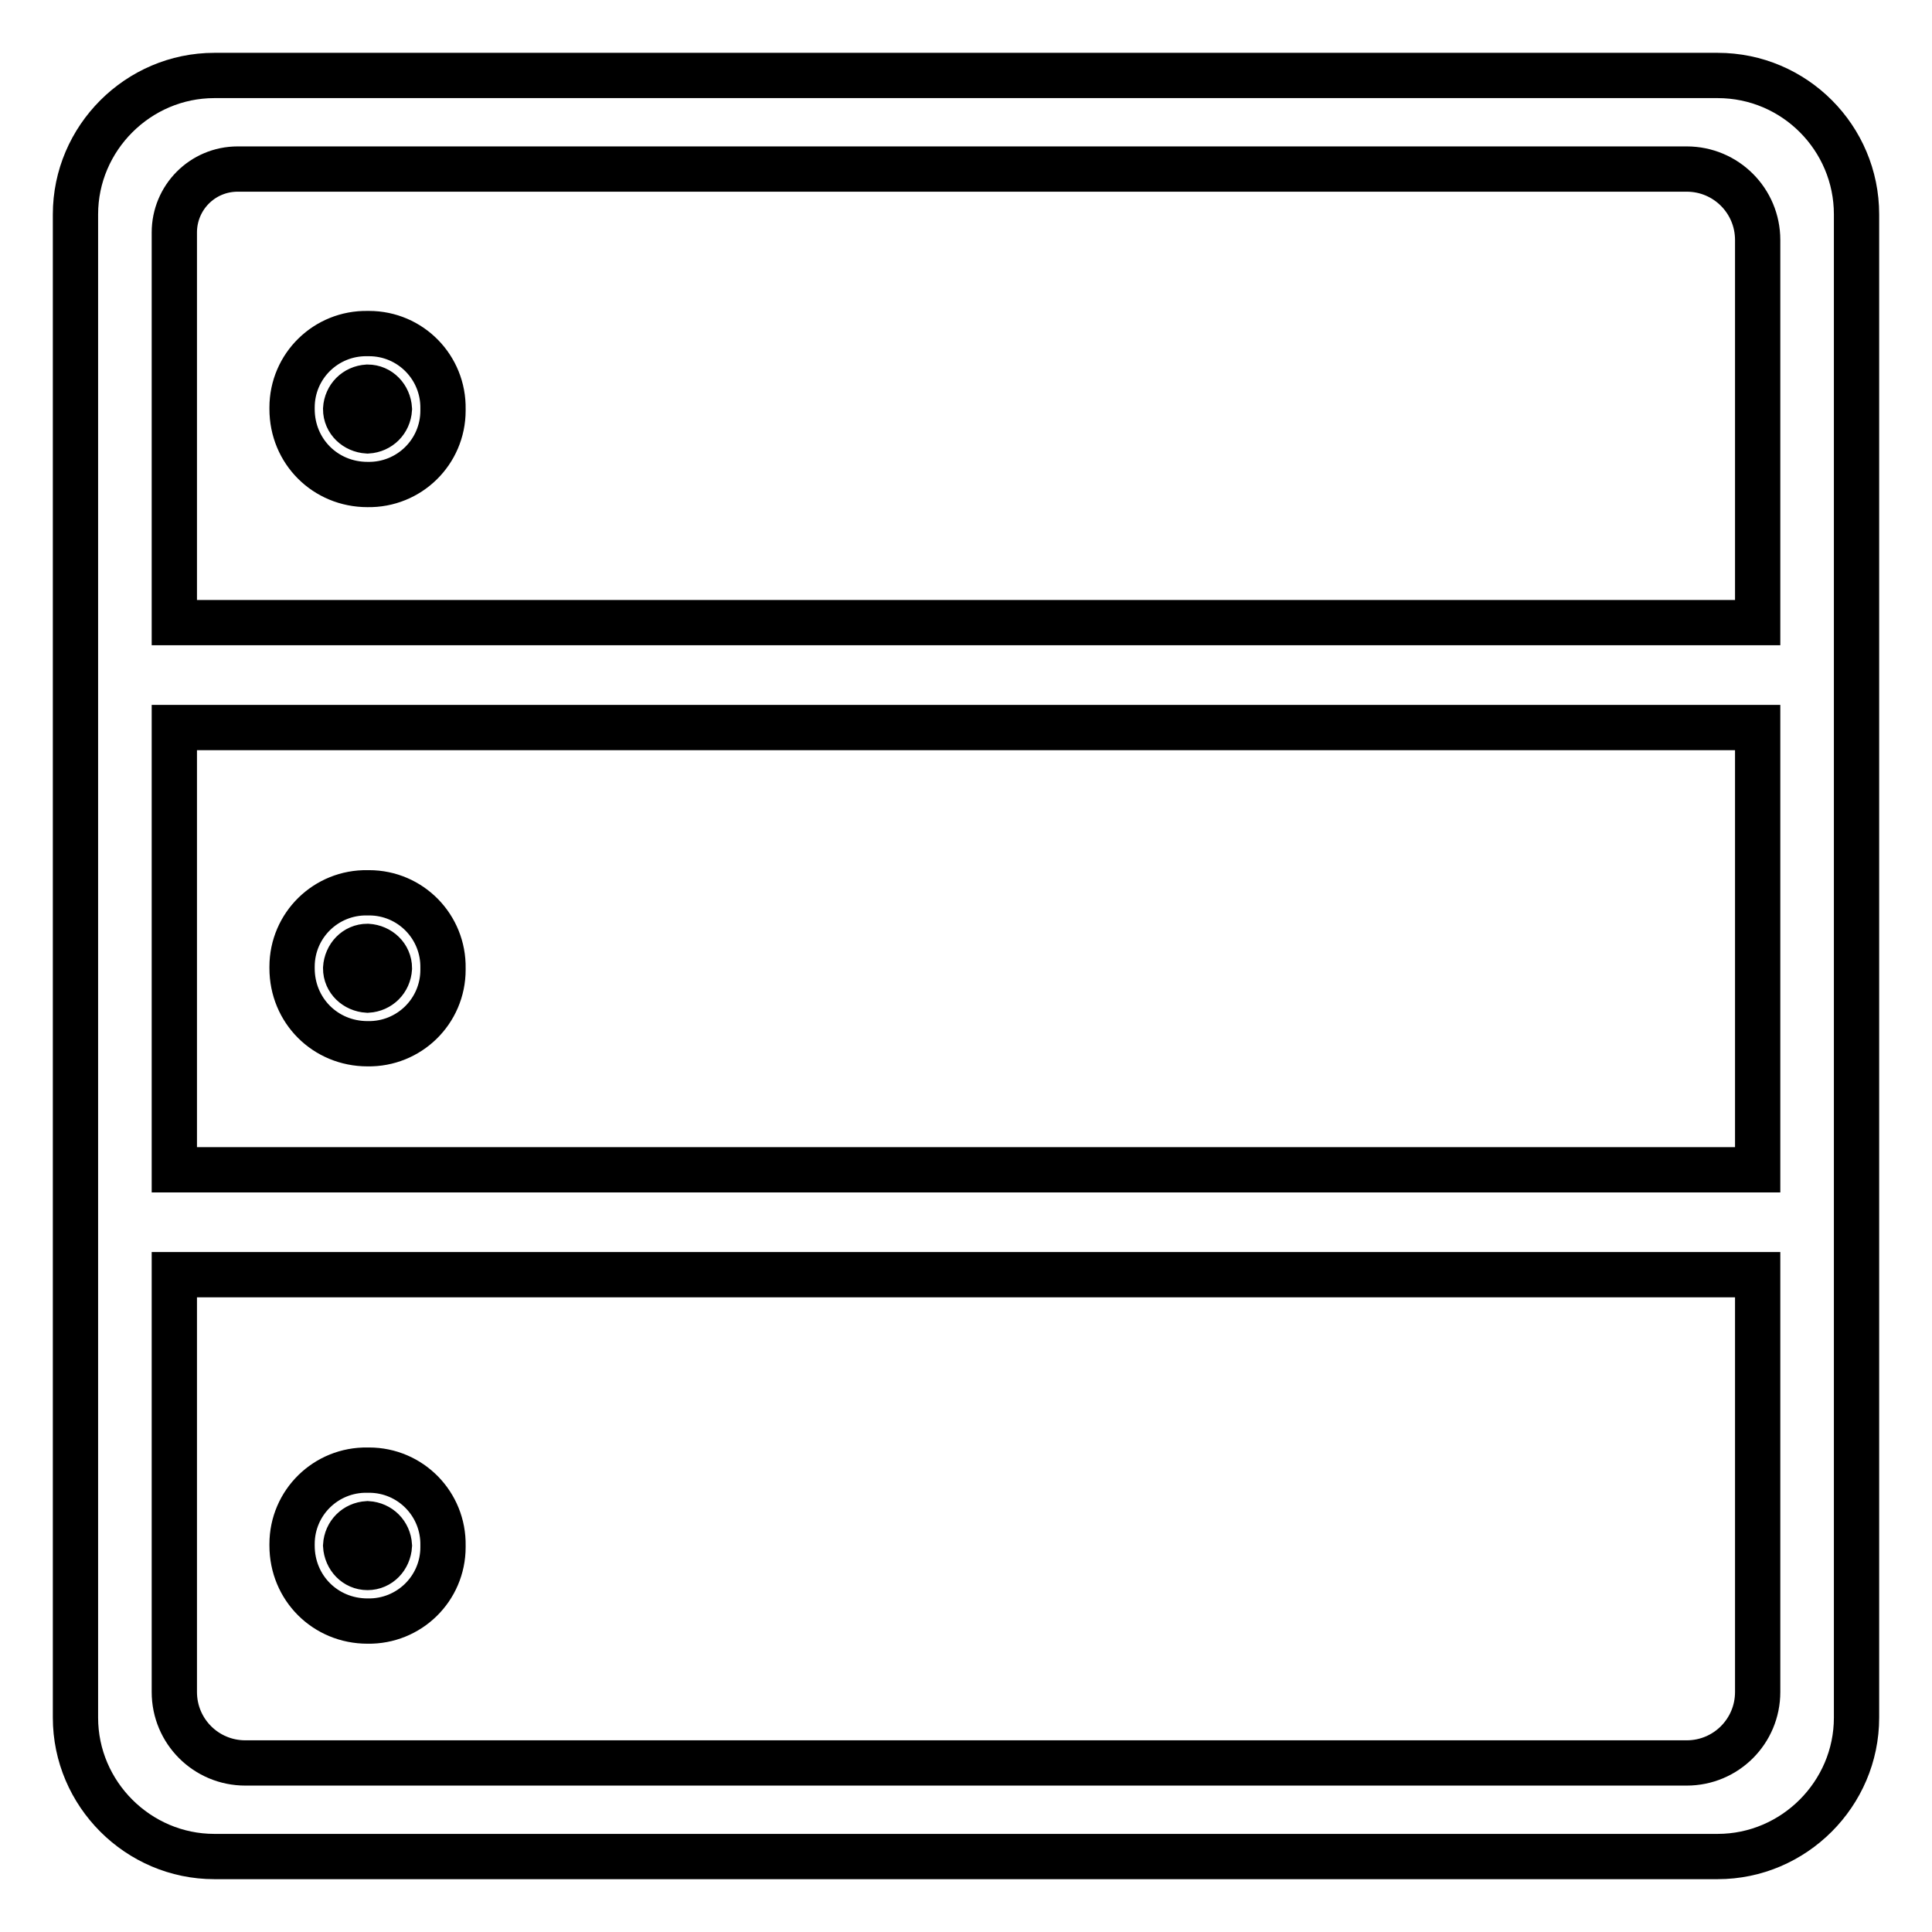 <?xml version="1.0" encoding="utf-8"?>
<!-- Svg Vector Icons : http://www.onlinewebfonts.com/icon -->
<!DOCTYPE svg PUBLIC "-//W3C//DTD SVG 1.1//EN" "http://www.w3.org/Graphics/SVG/1.1/DTD/svg11.dtd">
<svg version="1.1" xmlns="http://www.w3.org/2000/svg" xmlns:xlink="http://www.w3.org/1999/xlink" x="0px" y="0px" viewBox="0 0 256 256" enable-background="new 0 0 256 256" xml:space="preserve">
<g> <path stroke-width="6" fill-opacity="0" stroke="#000000"  d="M48.7,214.8c5.5,0.1,10-4.3,10-9.8c0-0.1,0-0.2,0-0.2c0.1-5.5-4.3-10-9.8-10c-0.1,0-0.1,0-0.2,0 c-5.5-0.1-10,4.3-10,9.8c0,0.1,0,0.1,0,0.2C38.7,210.4,43.1,214.8,48.7,214.8L48.7,214.8z M45.8,204.8c0.1-1.6,1.3-2.8,2.9-2.9 c1.6,0.1,2.8,1.3,2.9,2.9c-0.1,1.6-1.3,2.9-2.9,2.9C47.1,207.7,45.9,206.4,45.8,204.8z M48.7,44.2c-5.5-0.1-10,4.3-10,9.8 c0,0.1,0,0.1,0,0.2c0,5.6,4.4,10,10,10c5.5,0.1,10-4.3,10-9.8c0-0.1,0-0.1,0-0.2c0.1-5.5-4.3-10-9.8-10 C48.9,44.2,48.8,44.2,48.7,44.2z M51.6,54.2c-0.1,1.6-1.3,2.8-2.9,2.9c-1.6-0.1-2.9-1.3-2.9-2.9c0.1-1.6,1.3-2.8,2.9-2.9 C50.3,51.3,51.5,52.6,51.6,54.2z M48.7,118.3c-5.5-0.1-10,4.3-10,9.8c0,0.1,0,0.1,0,0.2c0,5.6,4.4,10,10,10c5.5,0.1,10-4.3,10-9.8 c0-0.1,0-0.1,0-0.2c0.1-5.5-4.3-10-9.8-10C48.9,118.3,48.8,118.3,48.7,118.3z M51.6,128.3c-0.1,1.6-1.3,2.8-2.9,2.9 c-1.6-0.1-2.9-1.3-2.9-2.9c0.1-1.6,1.3-2.9,2.9-2.9C50.3,125.5,51.6,126.7,51.6,128.3z M227.6,10H28.4C18.3,10,10,18.3,10,28.4 v199.2c0,10.1,8.3,18.4,18.4,18.4h199.2c10.1,0,18.4-8.3,18.4-18.4V28.4C246,18.3,237.8,10,227.6,10L227.6,10z M23.1,168.9h209.8 v55.3c0,5.2-4.2,9.4-9.4,9.4H32.5c-5.2,0-9.4-4.2-9.4-9.4l0,0L23.1,168.9L23.1,168.9z M23.1,155V96.4h209.8v58.6L23.1,155L23.1,155 L23.1,155z M232.9,82.5H23.1V30.8c0-4.6,3.7-8.4,8.4-8.4h192c5.2,0,9.4,4.2,9.4,9.4V82.5z"/></g>
</svg>
